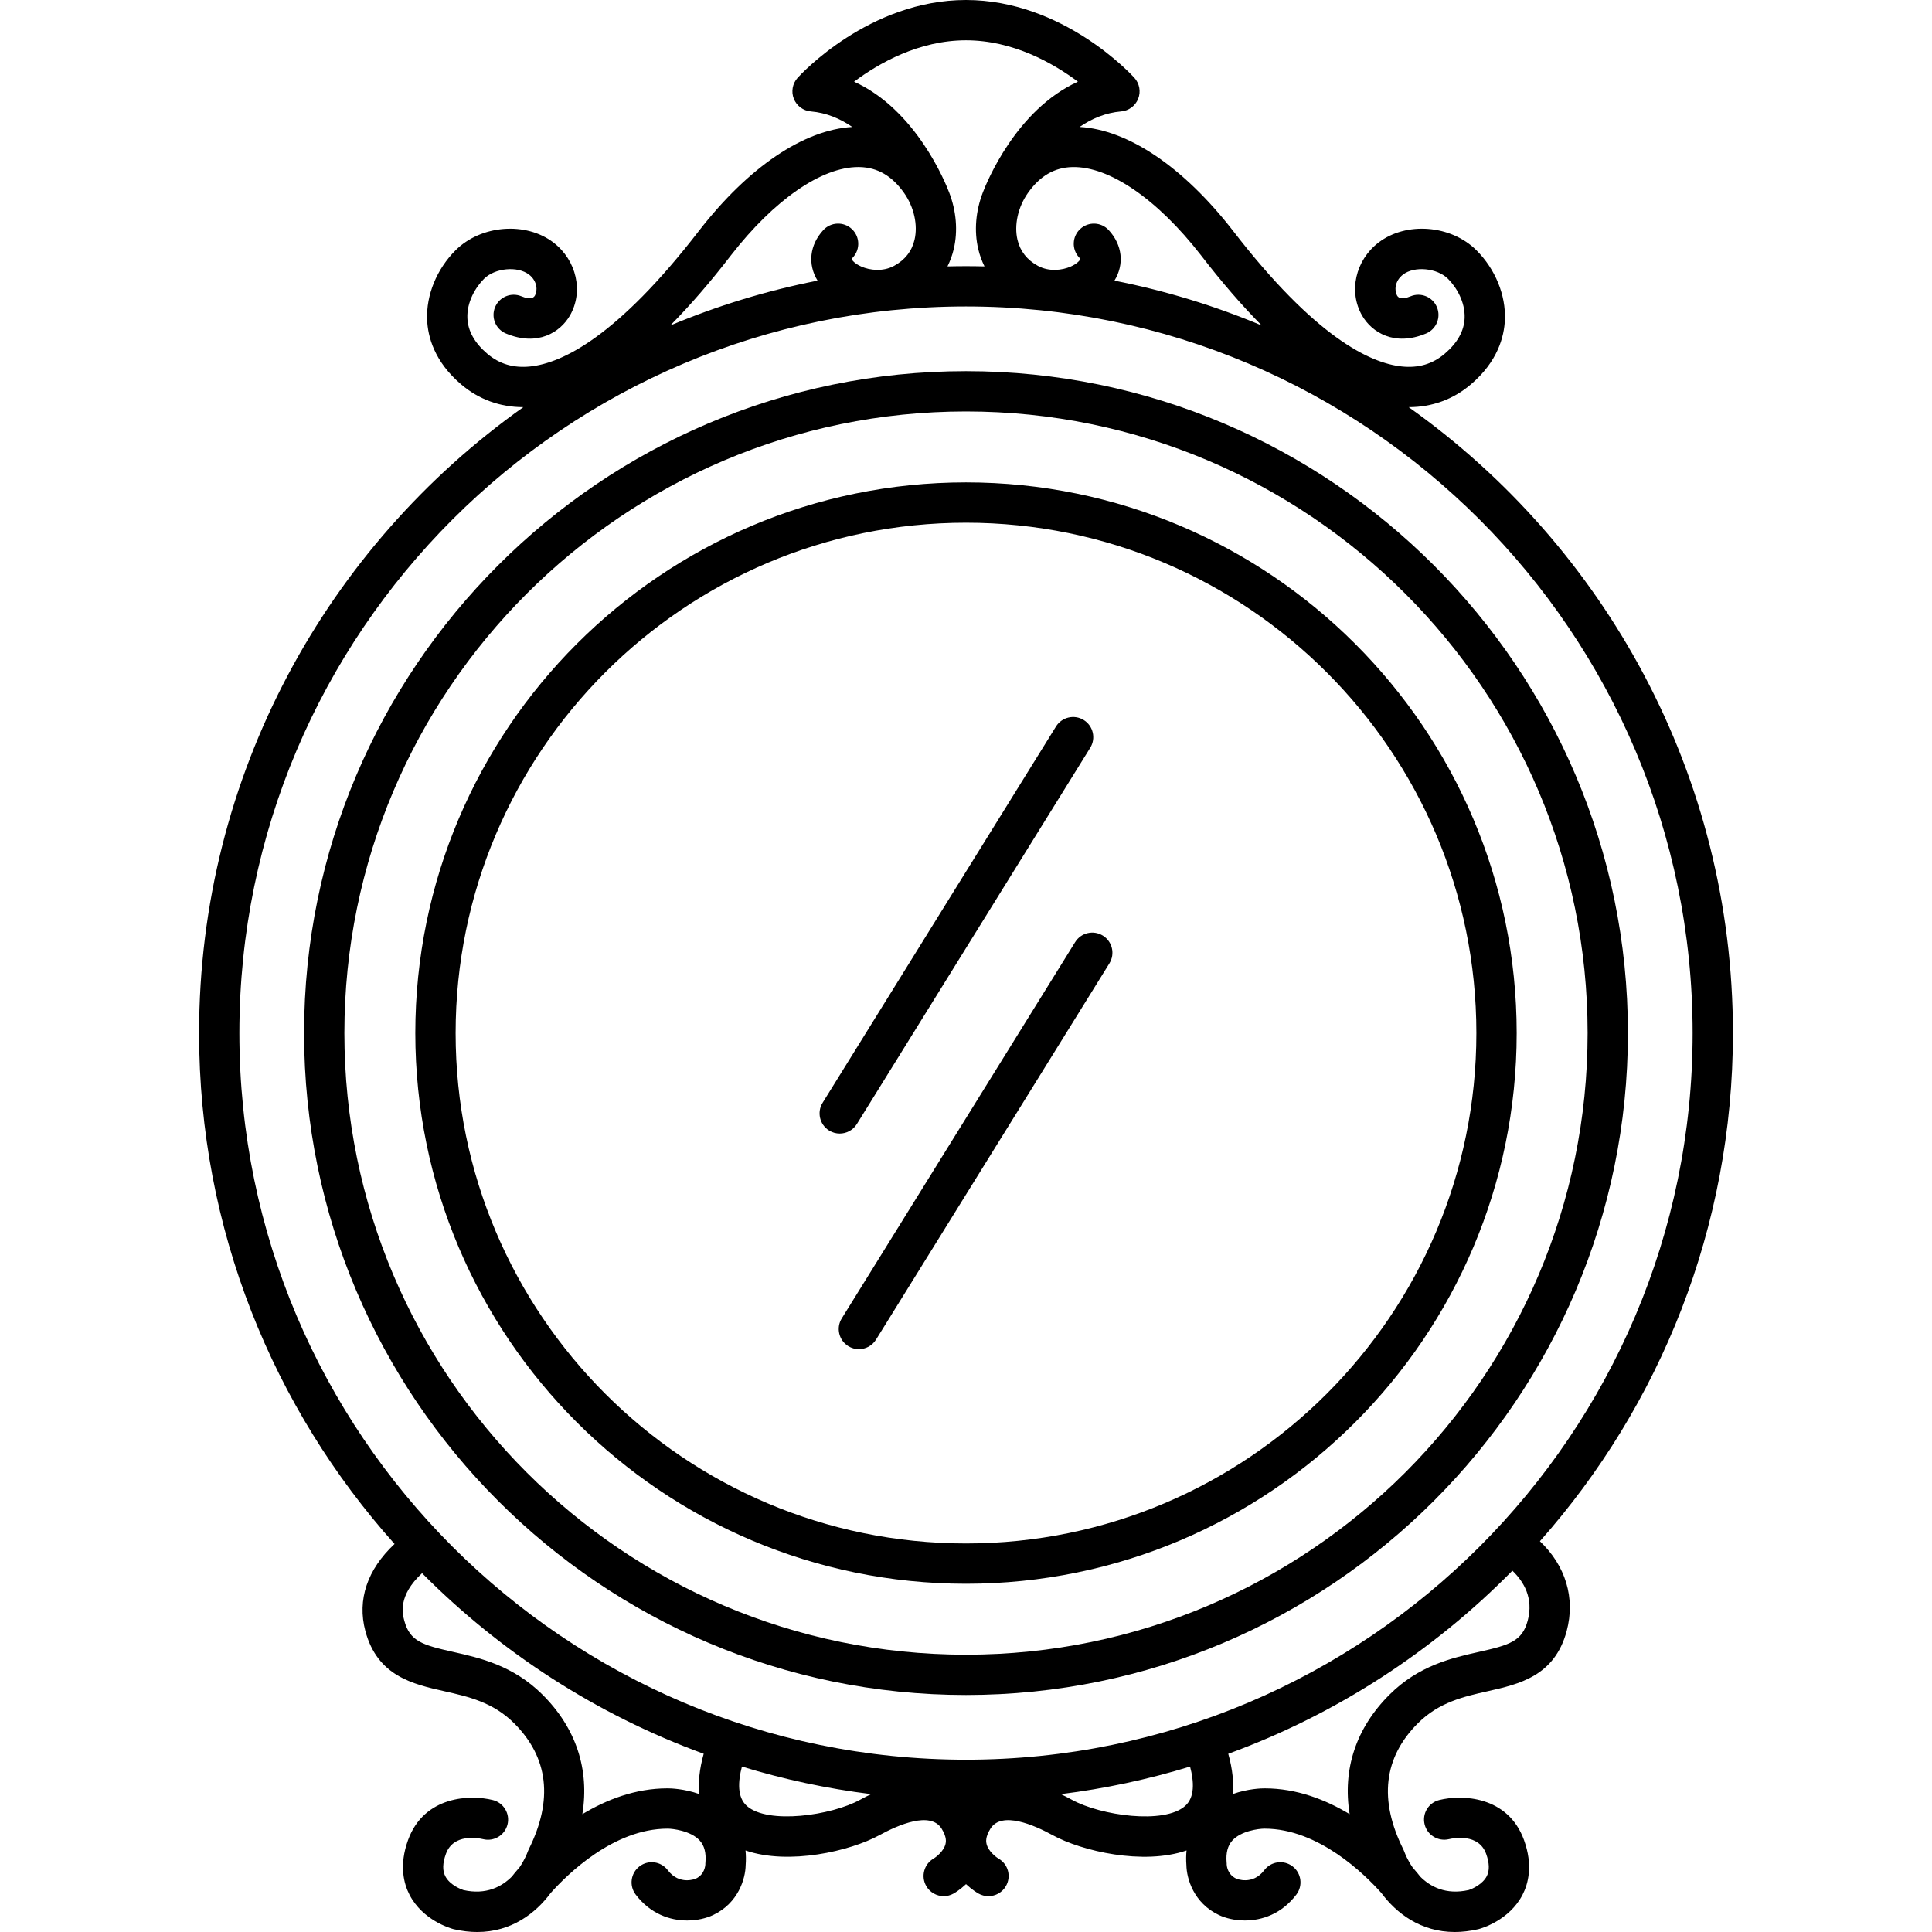 <?xml version="1.0" encoding="iso-8859-1"?>
<!-- Uploaded to: SVG Repo, www.svgrepo.com, Generator: SVG Repo Mixer Tools -->
<!DOCTYPE svg PUBLIC "-//W3C//DTD SVG 1.1//EN" "http://www.w3.org/Graphics/SVG/1.1/DTD/svg11.dtd">
<svg fill="#000000" height="800px" width="800px" version="1.1" id="Capa_1" xmlns="http://www.w3.org/2000/svg" xmlns:xlink="http://www.w3.org/1999/xlink" 
	 viewBox="0 0 431.445 431.445" xml:space="preserve">
<g>
	<g>
		<g>
			<path d="M215.722,378.517c-81.506,0-147.816-66.31-147.816-147.816c0-81.506,66.311-147.815,147.816-147.815
				s147.816,66.31,147.816,147.815C363.539,312.207,297.228,378.517,215.722,378.517z M215.722,91.886
				c-76.544,0-138.816,62.273-138.816,138.815c0,76.544,62.272,138.816,138.816,138.816s138.816-62.273,138.816-138.816
				C354.539,154.158,292.266,91.886,215.722,91.886z"/>
		</g>
		<g>
			<path d="M215.722,353.676c-67.809,0-122.975-55.166-122.975-122.975c0-67.808,55.166-122.974,122.975-122.974
				s122.975,55.166,122.975,122.974C338.697,298.51,283.531,353.676,215.722,353.676z M215.722,116.728
				c-62.846,0-113.975,51.128-113.975,113.974c0,62.846,51.129,113.975,113.975,113.975s113.975-51.129,113.975-113.975
				C329.697,167.856,278.568,116.728,215.722,116.728z"/>
		</g>
		<path d="M386.988,230.701c0-57.643-28.627-108.723-72.408-139.778c0.008,0,0.017,0,0.024,0c5.176,0,9.927-1.732,13.86-5.078
			c6.008-5.109,7.449-10.68,7.601-14.453c0.222-5.51-2.148-11.301-6.34-15.49c-5.69-5.688-15.719-6.474-21.899-1.718
			c-5.162,3.971-6.725,10.981-3.635,16.306c2.143,3.695,7.172,6.955,14.278,3.985c2.293-0.958,3.375-3.594,2.417-5.887
			c-0.959-2.293-3.591-3.373-5.888-2.417c-2.342,0.978-2.855,0.093-3.023-0.199c-0.587-1.011-0.566-3.189,1.339-4.655
			c2.546-1.961,7.618-1.479,10.049,0.95c1.888,1.887,3.853,5.18,3.71,8.763c-0.115,2.874-1.609,5.552-4.439,7.959
			c-2.718,2.311-5.862,3.243-9.604,2.85c-7.111-0.747-19.43-6.622-37.73-30.366c-0.002-0.003-0.005-0.005-0.008-0.008
			c-0.001-0.003-0.002-0.005-0.004-0.007c-11.013-14.167-23.377-22.501-34.199-23.11c2.683-1.844,5.773-3.167,9.282-3.467
			c1.703-0.146,3.177-1.244,3.804-2.834c0.627-1.59,0.298-3.399-0.848-4.667C252.685,16.67,237.371,0,215.722,0
			s-36.963,16.67-37.604,17.38c-1.146,1.268-1.475,3.077-0.848,4.667c0.627,1.59,2.101,2.688,3.804,2.834
			c3.494,0.298,6.576,1.624,9.257,3.472c-10.865,0.64-23.167,8.947-34.174,23.106c-0.002,0.002-0.003,0.004-0.004,0.007
			c-0.003,0.003-0.006,0.005-0.008,0.008c-18.301,23.744-30.619,29.619-37.73,30.366c-3.745,0.39-6.887-0.539-9.604-2.85
			c-2.829-2.407-4.323-5.085-4.438-7.959c-0.144-3.583,1.822-6.876,3.711-8.764c2.43-2.429,7.501-2.909,10.048-0.95
			c1.905,1.466,1.926,3.645,1.339,4.655c-0.17,0.291-0.684,1.177-3.023,0.199c-2.294-0.958-4.929,0.124-5.888,2.417
			c-0.958,2.293,0.124,4.929,2.417,5.887c7.104,2.971,12.134-0.29,14.278-3.985c3.09-5.324,1.527-12.334-3.635-16.306
			c-6.181-4.755-16.21-3.968-21.898,1.718c-4.192,4.19-6.563,9.981-6.341,15.491c0.151,3.773,1.593,9.344,7.601,14.453
			c3.934,3.346,8.685,5.078,13.86,5.078c0.008,0,0.017,0,0.024,0c-43.781,31.055-72.408,82.135-72.408,139.778
			c0,43.784,16.522,83.775,43.65,114.087c-6.07,5.679-8.388,12.449-6.519,19.443c2.696,10.082,10.631,11.869,17.631,13.445
			c5.345,1.204,10.871,2.448,15.58,7.143c7.683,7.66,8.778,17.147,3.256,28.199c-0.086,0.172-0.161,0.351-0.225,0.533
			c-0.058,0.166-0.612,1.705-1.817,3.456c-0.946,1.08-1.507,1.803-1.616,1.946c-0.015,0.019-0.022,0.04-0.036,0.06
			c-2.268,2.3-5.769,4.209-10.872,3.069c-0.368-0.121-2.992-1.051-4.044-3.074c-0.667-1.284-0.623-2.925,0.134-5.018
			c1.662-4.592,7.22-3.531,8.285-3.279c2.415,0.607,4.856-0.855,5.463-3.265c0.607-2.41-0.854-4.856-3.264-5.463
			c-4.98-1.254-15.349-0.999-18.947,8.944c-2.04,5.637-0.939,9.762,0.343,12.23c2.933,5.642,9.03,7.438,9.716,7.624
			c0.054,0.015,0.108,0.028,0.163,0.041c1.851,0.429,3.597,0.624,5.24,0.624c7.65,0,13.064-4.223,16.383-8.697
			c3.656-4.104,14.018-14.38,26.103-14.38c0.024,0,0.043,0,0.076,0c1.003,0,5.077,0.441,7.087,2.623
			c1.063,1.153,1.488,2.771,1.304,4.946c-0.018,0.208-0.027,0.135-0.016,0.343c-0.013,0.38-0.174,2.324-2.115,3.242
			c-0.034,0.018-3.644,1.591-6.281-1.881c-1.504-1.98-4.327-2.364-6.306-0.861c-1.979,1.503-2.364,4.326-0.86,6.305
			c3.294,4.336,7.679,5.791,11.495,5.79c2.241,0,4.287-0.502,5.8-1.217c5.65-2.672,7.217-8.146,7.266-11.147
			c0.09-1.179,0.067-2.268-0.034-3.277c9.665,3.336,23.393,0.151,29.909-3.417c4.112-2.25,11.385-5.437,13.877-1.46
			c1.229,1.961,0.963,3.068,0.876,3.432c-0.382,1.589-2.043,2.886-2.66,3.257c-2.134,1.238-2.875,3.967-1.653,6.116
			c0.829,1.459,2.351,2.277,3.916,2.277c0.754,0,1.518-0.19,2.22-0.589c0.256-0.145,1.43-0.847,2.76-2.092
			c1.33,1.245,2.504,1.947,2.76,2.092c0.705,0.401,1.475,0.592,2.234,0.592c1.568,0,3.095-0.813,3.922-2.268
			c1.229-2.161,0.493-4.896-1.668-6.124c-0.611-0.366-2.283-1.666-2.666-3.261c-0.087-0.364-0.354-1.471,0.876-3.432
			c2.494-3.977,9.764-0.792,13.877,1.46c6.528,3.574,20.248,6.755,29.909,3.418c-0.102,1.009-0.124,2.096-0.034,3.275
			c0.049,3.001,1.615,8.475,7.266,11.147c1.513,0.715,3.558,1.217,5.8,1.217c3.815-0.001,8.201-1.456,11.495-5.791
			c1.504-1.979,1.118-4.802-0.86-6.305c-1.982-1.505-4.803-1.119-6.306,0.861c-2.637,3.471-6.247,1.898-6.281,1.881
			c-1.941-0.918-2.102-2.861-2.114-3.151c0.011-0.208,0.001-0.226-0.017-0.434c-0.184-2.163,0.236-3.773,1.283-4.924
			c1.942-2.134,5.815-2.633,7.145-2.645h0.066c12.056,0,22.409,10.266,26.069,14.374c3.318,4.477,8.734,8.703,16.389,8.703
			c1.643,0,3.391-0.195,5.24-0.624c0.055-0.013,0.109-0.026,0.163-0.041c0.686-0.186,6.783-1.981,9.716-7.624
			c1.282-2.468,2.383-6.593,0.343-12.23c-3.598-9.944-13.966-10.198-18.947-8.944c-2.397,0.604-3.842,3.025-3.255,5.427
			c0.586,2.403,3.022,3.878,5.423,3.308c1.099-0.26,6.654-1.319,8.316,3.271c0.74,2.045,0.791,3.721,0.152,4.981
			c-0.918,1.811-3.214,2.847-4.055,3.109c-5.101,1.142-8.602-0.754-10.874-3.058c-0.016-0.022-0.025-0.047-0.042-0.069
			c-0.108-0.143-0.665-0.86-1.604-1.932c-1.12-1.626-1.69-3.084-1.83-3.47c-0.064-0.182-0.139-0.36-0.225-0.533
			c-5.522-11.051-4.427-20.539,3.257-28.199c4.708-4.695,10.234-5.939,15.579-7.143c7-1.576,14.935-3.363,17.631-13.445
			c1.976-7.393-0.255-14.603-5.98-20.049C370.682,313.944,386.988,274.194,386.988,230.701z M268.172,56.97
			c4.655,6.04,9.189,11.278,13.592,15.718c-10.478-4.396-21.483-7.773-32.89-10.019c2.235-3.641,1.785-7.961-1.281-11.285
			c-1.685-1.826-4.532-1.941-6.358-0.256c-1.827,1.685-1.942,4.532-0.257,6.359c0.168,0.182,0.25,0.311,0.289,0.383
			c-0.13,0.265-0.704,1.018-2.177,1.662c-1.868,0.819-4.77,1.206-7.306-0.162c-2.427-1.309-3.963-3.266-4.566-5.818
			c-0.778-3.295,0.107-7.293,2.313-10.435c2.677-3.812,5.92-5.712,9.916-5.809C247.703,37.094,258.442,44.456,268.172,56.97z
			 M215.722,9c10.516,0,19.47,5.106,24.996,9.24c-13.805,6.246-20.395,22.528-21.236,24.741c-1.589,4.114-1.984,8.572-1.023,12.64
			c0.324,1.371,0.797,2.66,1.396,3.868c-1.374-0.033-2.751-0.052-4.132-0.052c-1.383,0-2.76,0.02-4.135,0.052
			c0.6-1.208,1.074-2.496,1.398-3.868c0.962-4.068,0.565-8.526-1.023-12.641c-0.844-2.217-7.433-18.495-21.235-24.74
			C196.255,14.105,205.208,9,215.722,9z M163.273,56.969c9.601-12.346,20.182-19.666,28.395-19.666c0.111,0,0.222,0.001,0.331,0.004
			c3.996,0.097,7.239,1.997,9.916,5.809c2.205,3.141,3.091,7.139,2.313,10.435c-0.604,2.552-2.14,4.51-4.566,5.818
			c-2.537,1.368-5.438,0.981-7.306,0.162c-1.473-0.645-2.047-1.397-2.177-1.662c0.039-0.072,0.121-0.201,0.289-0.383
			c1.686-1.827,1.57-4.674-0.257-6.359c-1.825-1.684-4.674-1.569-6.358,0.256c-3.066,3.324-3.517,7.644-1.281,11.285
			c-11.407,2.246-22.411,5.624-32.89,10.019C154.085,68.248,158.618,63.009,163.273,56.969z M215.722,68.437
			c89.474,0,162.266,72.791,162.266,162.265c0,89.474-72.792,162.266-162.266,162.266S53.457,320.175,53.457,230.701
			C53.457,141.228,126.249,68.437,215.722,68.437z M156.156,400.639c-3.395-1.199-6.427-1.271-7.003-1.271c-0.044,0-0.078,0-0.117,0
			c-7.142,0-13.614,2.527-18.985,5.763c1.608-9.979-1.381-19.192-8.897-26.685c-6.55-6.531-13.984-8.205-19.957-9.55
			c-6.846-1.541-9.673-2.352-10.913-6.99c-0.393-1.469-1.485-5.559,3.972-10.589c17.586,17.709,39.003,31.608,62.892,40.329
			C156.155,395.169,155.907,398.142,156.156,400.639z M166.78,403.293c-2.155-1.914-1.995-5.398-1.095-8.79
			c9.309,2.849,18.949,4.926,28.851,6.153c-0.8,0.382-1.622,0.802-2.471,1.267C185.663,405.428,171.492,407.477,166.78,403.293z
			 M264.685,403.275c-4.692,4.21-18.882,2.165-25.306-1.351c-0.849-0.465-1.671-0.885-2.471-1.267
			c9.901-1.227,19.542-3.305,28.851-6.153C266.668,397.912,266.814,401.365,264.685,403.275z M341.161,361.907
			c-1.24,4.638-4.067,5.449-10.913,6.99c-5.973,1.345-13.407,3.019-19.956,9.55c-7.515,7.492-10.505,16.703-8.897,26.68
			c-5.366-3.234-11.83-5.758-18.958-5.758c-0.039,0-0.079,0-0.117,0c-0.594,0-3.634,0.072-7.032,1.272
			c0.249-2.495-0.009-5.472-0.998-8.991c24.143-8.813,45.758-22.917,63.449-40.894C340.262,353.18,342.506,356.879,341.161,361.907z
			"/>
	</g>
	<g>
		<g>
			<path d="M187.522,253.138c-0.81,0-1.63-0.218-2.368-0.676c-2.112-1.31-2.762-4.084-1.452-6.196l52.116-84.022
				c1.31-2.111,4.086-2.761,6.196-1.452c2.112,1.31,2.762,4.084,1.452,6.196l-52.116,84.022
				C190.499,252.382,189.027,253.138,187.522,253.138z"/>
		</g>
		<g>
			<path d="M191.799,301.288c-0.81,0-1.63-0.218-2.368-0.676c-2.112-1.31-2.762-4.084-1.452-6.196l52.117-84.022
				c1.31-2.112,4.085-2.762,6.196-1.452c2.112,1.31,2.762,4.084,1.452,6.196l-52.117,84.022
				C194.775,300.533,193.303,301.288,191.799,301.288z"/>
		</g>
	</g>
</g>
</svg>